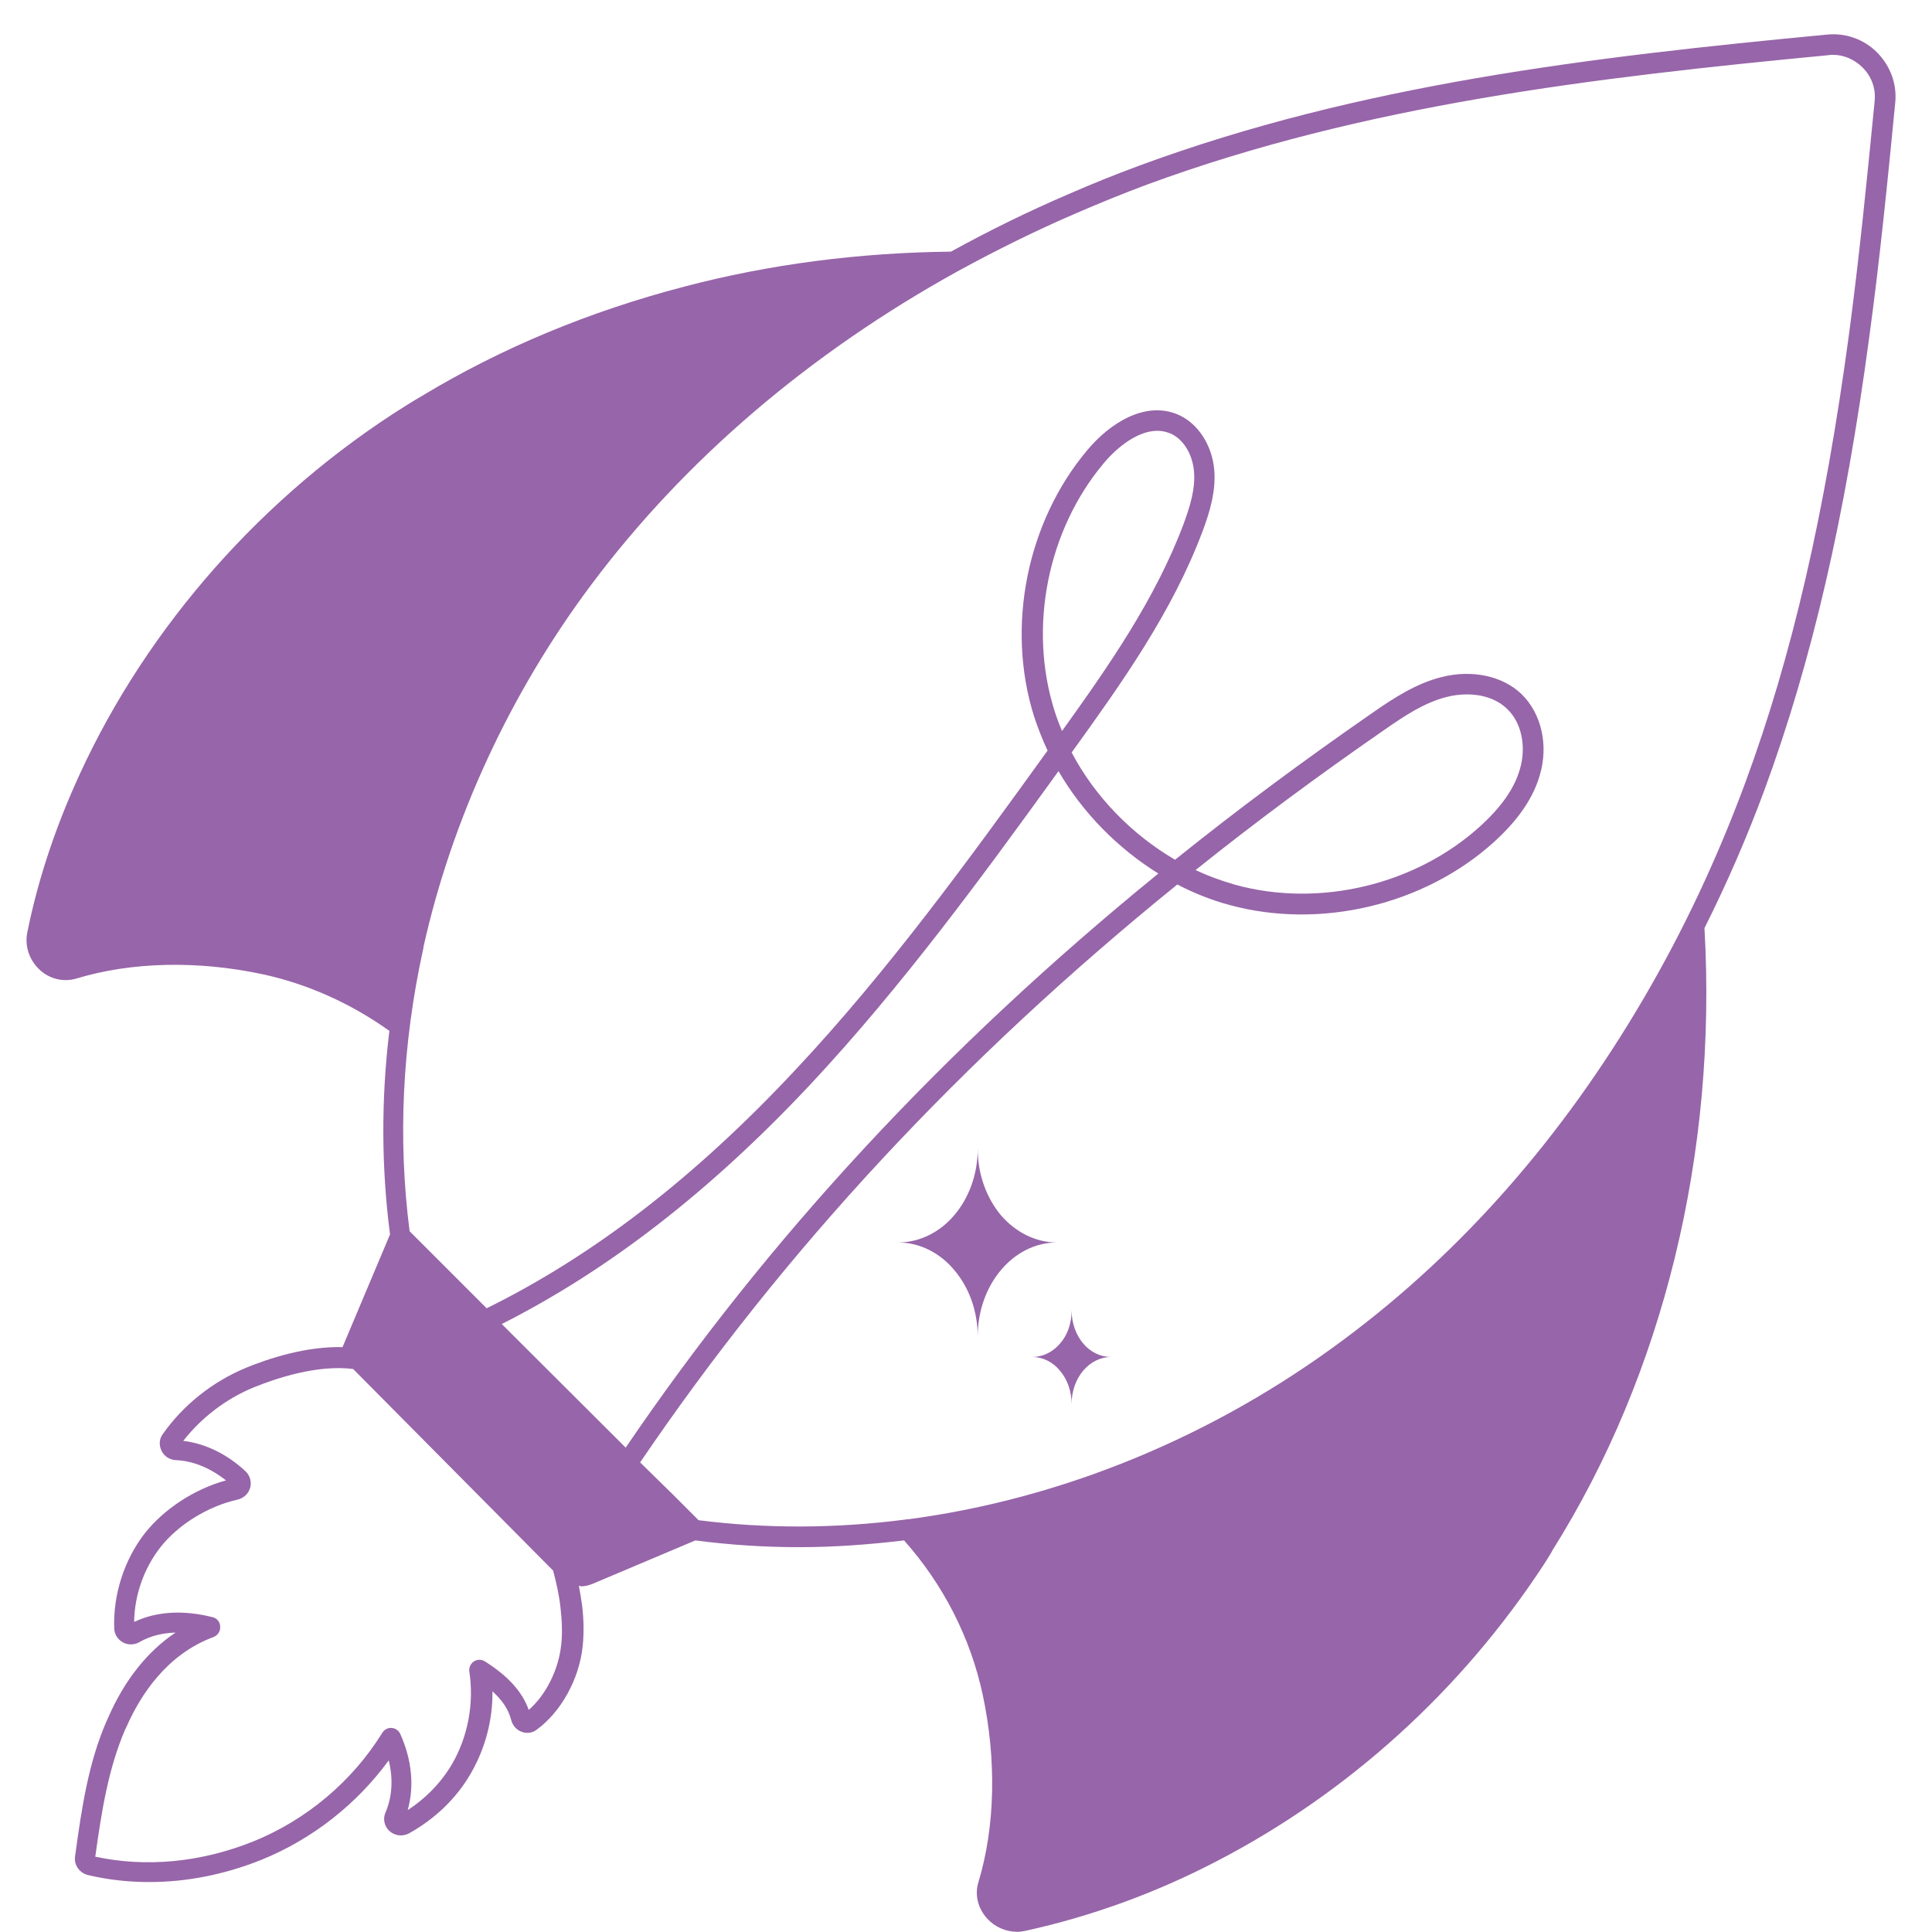 <svg width="48" height="48" viewBox="0 0 48 48" fill="none" xmlns="http://www.w3.org/2000/svg">
<path d="M1.825 19.582C3.444 15.872 6.26 12.57 9.754 10.289C10.001 10.129 10.241 9.977 10.488 9.834C12.458 8.645 14.644 7.736 16.997 7.122C19.119 6.563 21.352 6.276 23.626 6.252C24.567 5.734 25.54 5.255 26.545 4.824C27.128 4.569 27.702 4.338 28.308 4.114C33.78 2.096 39.508 1.418 45.387 0.86C45.849 0.812 46.304 0.972 46.631 1.299C46.966 1.634 47.134 2.088 47.086 2.559C46.894 4.529 46.703 6.452 46.44 8.382C45.841 12.865 45.012 16.431 43.839 19.622C43.4 20.81 42.898 21.959 42.347 23.059C42.666 28.651 41.326 34.131 38.574 38.511L38.535 38.583C38.471 38.686 38.415 38.782 38.351 38.878C36.301 42.005 33.493 44.549 30.231 46.24C28.715 47.03 27.112 47.612 25.476 47.971C25.405 47.987 25.341 47.995 25.269 47.995C24.99 47.995 24.719 47.876 24.527 47.668C24.296 47.413 24.208 47.07 24.312 46.751C24.727 45.371 24.759 43.719 24.416 42.108C24.112 40.688 23.434 39.364 22.461 38.271C21.592 38.375 20.722 38.439 19.853 38.439C18.991 38.439 18.13 38.383 17.276 38.271L14.708 39.356C14.62 39.388 14.532 39.412 14.444 39.412C14.421 39.412 14.405 39.404 14.381 39.396C14.412 39.556 14.436 39.707 14.46 39.867C14.508 40.258 14.508 40.593 14.476 40.904C14.389 41.725 13.934 42.539 13.328 42.978C13.224 43.057 13.08 43.073 12.961 43.026C12.825 42.978 12.729 42.858 12.697 42.722C12.634 42.475 12.482 42.244 12.235 42.02C12.243 42.73 12.059 43.432 11.7 44.055C11.349 44.669 10.815 45.187 10.153 45.554C9.993 45.634 9.81 45.61 9.674 45.49C9.547 45.371 9.507 45.187 9.579 45.028C9.746 44.637 9.77 44.19 9.658 43.736C8.861 44.828 7.752 45.698 6.491 46.208C5.574 46.575 4.633 46.759 3.708 46.759C3.189 46.759 2.679 46.703 2.176 46.583C1.969 46.527 1.833 46.328 1.865 46.121C2.032 44.892 2.2 43.791 2.647 42.762C2.663 42.722 2.687 42.683 2.687 42.675C3.093 41.741 3.668 41.023 4.362 40.561C4.067 40.569 3.747 40.633 3.46 40.8C3.333 40.872 3.173 40.872 3.045 40.8C2.926 40.728 2.846 40.609 2.838 40.465C2.806 39.619 3.085 38.758 3.596 38.096C4.074 37.49 4.832 36.995 5.614 36.78C5.231 36.477 4.8 36.293 4.37 36.277C4.218 36.269 4.074 36.181 4.011 36.038C3.947 35.902 3.955 35.751 4.043 35.631C4.553 34.905 5.287 34.323 6.117 33.98C6.659 33.757 7.6 33.445 8.51 33.469L9.69 30.669C9.475 29.01 9.467 27.311 9.674 25.612C8.725 24.934 7.648 24.448 6.539 24.208C4.912 23.857 3.261 23.897 1.897 24.312C1.57 24.408 1.219 24.32 0.972 24.081C0.716 23.833 0.605 23.482 0.684 23.139C0.924 21.951 1.315 20.746 1.825 19.582ZM16.718 37.131C16.726 37.139 16.734 37.139 16.734 37.147L17.356 37.769C19.047 37.984 20.77 37.976 22.493 37.753C22.517 37.745 22.541 37.745 22.573 37.745C26.37 37.242 30.151 35.703 33.421 33.254C36.341 31.076 38.83 28.236 40.84 24.799C41.813 23.139 42.659 21.345 43.361 19.446C44.525 16.295 45.339 12.753 45.937 8.31C46.192 6.396 46.384 4.473 46.575 2.511C46.607 2.192 46.495 1.889 46.264 1.666C46.065 1.474 45.809 1.362 45.538 1.362C45.506 1.362 45.466 1.362 45.434 1.37C39.595 1.929 33.9 2.599 28.5 4.585C27.901 4.808 27.335 5.04 26.761 5.287C25.74 5.726 24.759 6.212 23.809 6.731C20.124 8.765 17.013 11.421 14.692 14.524C12.674 17.22 11.23 20.347 10.52 23.53C10.52 23.546 10.52 23.57 10.512 23.586C9.993 25.955 9.882 28.308 10.177 30.59L12.091 32.504C14.74 31.196 17.26 29.258 19.765 26.577C22.07 24.12 24.081 21.345 26.027 18.648C25.899 18.377 25.788 18.09 25.692 17.803C24.99 15.577 25.508 12.977 27.008 11.19C27.558 10.528 28.436 9.954 29.257 10.296C29.752 10.504 30.111 11.046 30.167 11.668C30.215 12.211 30.047 12.745 29.88 13.192C29.122 15.218 27.854 16.989 26.625 18.696C27.207 19.797 28.117 20.73 29.194 21.36C30.741 20.116 32.376 18.904 34.091 17.715C34.642 17.332 35.184 16.981 35.814 16.822C36.564 16.63 37.33 16.79 37.801 17.244C38.295 17.723 38.479 18.513 38.255 19.262C38.088 19.837 37.713 20.379 37.115 20.922C35.384 22.485 32.807 23.099 30.55 22.485C30.103 22.366 29.664 22.19 29.25 21.975C23.873 26.33 19.478 31.068 15.904 36.333L16.718 37.131ZM26.194 17.643C26.25 17.819 26.314 17.994 26.386 18.162C27.542 16.55 28.707 14.883 29.409 13.009C29.561 12.594 29.704 12.147 29.664 11.708C29.624 11.27 29.393 10.903 29.074 10.767C28.97 10.727 28.867 10.703 28.755 10.703C28.276 10.703 27.766 11.094 27.415 11.517C26.027 13.176 25.548 15.577 26.194 17.643ZM29.704 21.616C30.023 21.767 30.358 21.887 30.693 21.983C32.783 22.557 35.168 21.983 36.772 20.531C37.298 20.052 37.625 19.59 37.761 19.111C37.928 18.553 37.801 17.946 37.442 17.611C37.17 17.348 36.796 17.252 36.445 17.252C36.269 17.252 36.094 17.276 35.942 17.316C35.4 17.452 34.913 17.771 34.387 18.138C32.751 19.27 31.188 20.427 29.704 21.616ZM15.545 35.966C19.095 30.741 23.458 26.035 28.779 21.703C27.766 21.073 26.896 20.188 26.298 19.159C24.392 21.799 22.405 24.511 20.14 26.936C17.635 29.608 15.114 31.555 12.466 32.895L15.545 35.966ZM8.773 34.012C7.879 33.9 6.858 34.243 6.292 34.474C5.614 34.754 5 35.224 4.553 35.798C5.096 35.862 5.638 36.126 6.085 36.54C6.204 36.644 6.252 36.796 6.22 36.947C6.18 37.099 6.069 37.218 5.901 37.258C5.175 37.418 4.425 37.88 3.987 38.439C3.58 38.957 3.341 39.627 3.333 40.297C3.883 40.034 4.553 39.994 5.279 40.178C5.391 40.202 5.47 40.297 5.47 40.417C5.478 40.529 5.407 40.633 5.303 40.672C4.138 41.103 3.484 42.124 3.141 42.906C3.133 42.922 3.117 42.954 3.109 42.97C2.695 43.935 2.527 44.972 2.367 46.129C3.636 46.4 4.984 46.272 6.284 45.754C7.608 45.219 8.749 44.262 9.499 43.05C9.547 42.97 9.642 42.922 9.73 42.93C9.826 42.938 9.906 42.994 9.945 43.081C10.233 43.719 10.296 44.382 10.129 44.972C10.592 44.669 10.975 44.27 11.238 43.815C11.629 43.137 11.78 42.308 11.661 41.534C11.645 41.43 11.692 41.334 11.772 41.279C11.86 41.223 11.964 41.223 12.051 41.279C12.618 41.638 12.977 42.029 13.136 42.483C13.559 42.116 13.878 41.486 13.942 40.872C13.974 40.601 13.966 40.297 13.926 39.947C13.894 39.635 13.822 39.324 13.742 39.021L8.773 34.012Z" fill="#9765A9"/>
<path d="M24.291 28.54C24.291 29.186 24.515 29.768 24.866 30.191C25.225 30.606 25.719 30.869 26.262 30.869C25.169 30.869 24.291 31.922 24.291 33.206C24.291 32.56 24.068 31.978 23.709 31.555C23.358 31.133 22.856 30.869 22.313 30.869C22.856 30.869 23.358 30.606 23.709 30.191C24.068 29.768 24.291 29.186 24.291 28.54Z" fill="#9765A9"/>
<path d="M26.624 32.558C26.624 32.877 26.736 33.172 26.912 33.379C27.087 33.587 27.334 33.714 27.605 33.714C27.063 33.714 26.624 34.233 26.624 34.879C26.624 34.56 26.513 34.265 26.337 34.057C26.162 33.842 25.914 33.714 25.643 33.714C25.914 33.714 26.162 33.587 26.337 33.379C26.521 33.172 26.624 32.877 26.624 32.558Z" fill="#9765A9"/>
</svg>
